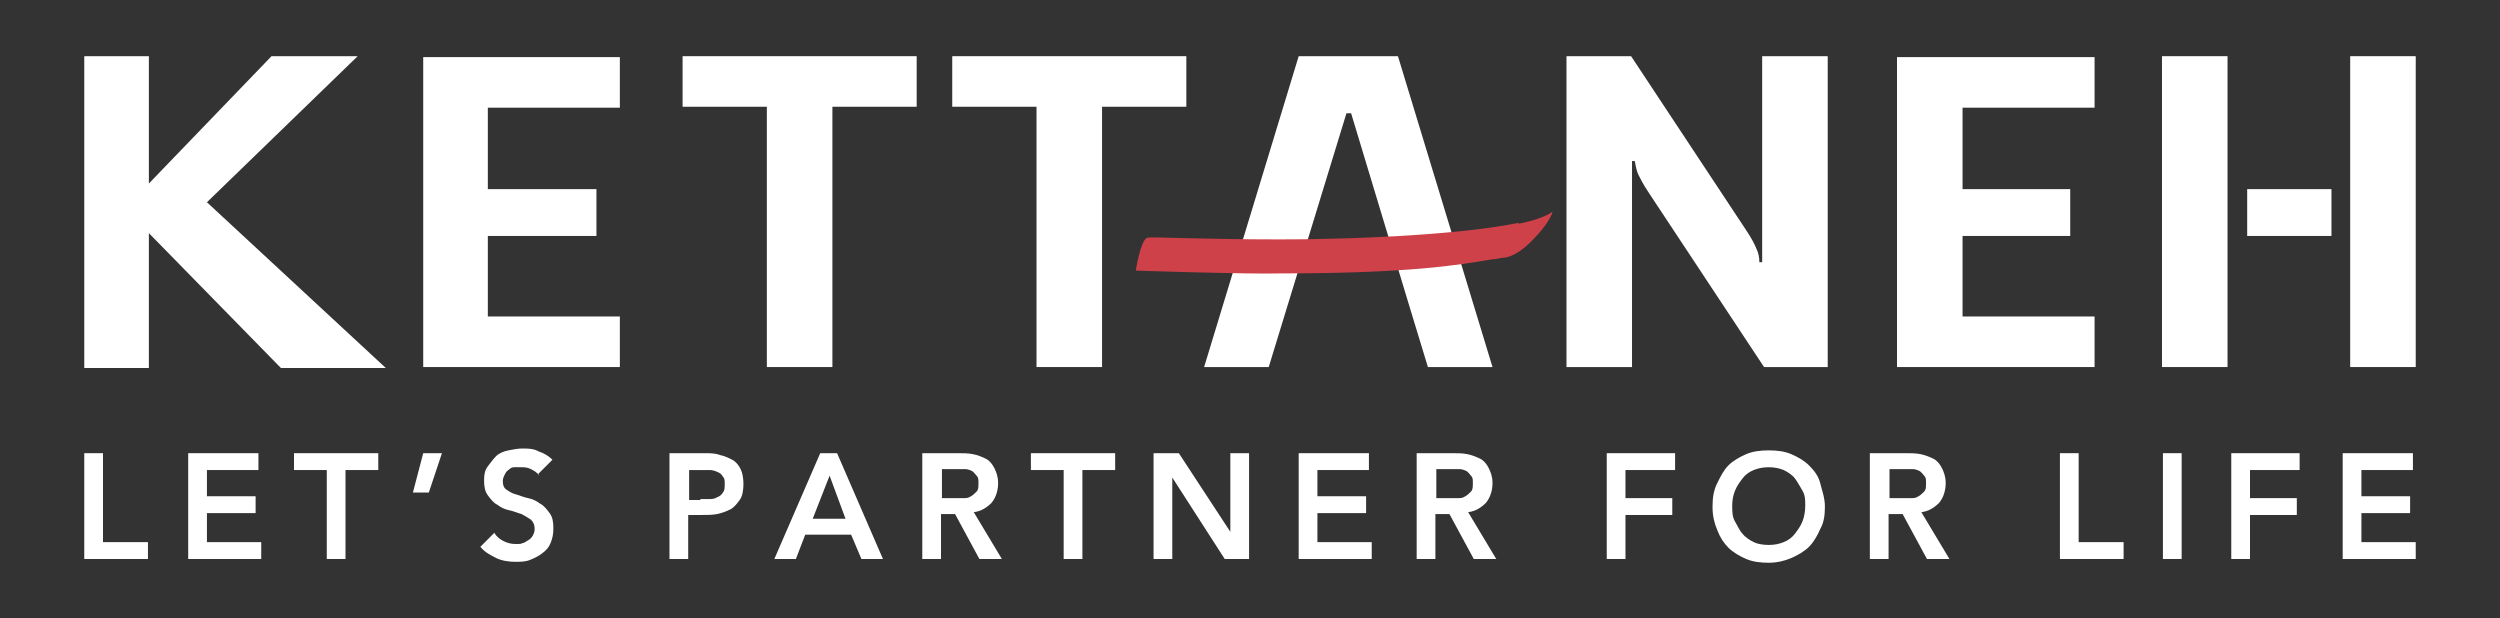 <?xml version="1.0" encoding="UTF-8"?>
<svg id="Layer_1" xmlns="http://www.w3.org/2000/svg" version="1.1" viewBox="0 0 267 66">
  <rect x="0" y="0" width="267" height="66" fill="#333333" stroke="none"/>
  <!-- Generator: Adobe Illustrator 29.2.1, SVG Export Plug-In . SVG Version: 2.1.0 Build 116)  -->
  <defs>
    <style>
      .st0 {
        fill: #fff;
      }

      .st1 {
        fill: #cf4149;
      }
    </style>
  </defs>
  <polygon class="st0" points="88.9 39.2 81.9 39.2 81.9 11.4 72.9 11.4 72.9 6 97.9 6 97.9 11.4 88.9 11.4 88.9 39.2"/>
  <polygon class="st0" points="117.7 39.2 110.7 39.2 110.7 11.4 101.7 11.4 101.7 6 126.7 6 126.7 11.4 117.7 11.4 117.7 39.2"/>
  <polygon class="st0" points="144.3 12.1 143.8 12.1 135.5 39.2 128.6 39.2 138.7 6 149.3 6 159.4 39.2 152.5 39.2 150.4 32.3 144.3 12.1"/>
  <path class="st0" d="M167.4,6h6.8l12.3,18.6c.6.9.9,1.5,1.1,2,.2.4.3.9.3,1.4h.3V6h7v33.2h-6.8l-12.3-18.6c-.6-.9-.9-1.5-1.1-1.9s-.3-.9-.4-1.5h-.3v22h-7V6h0Z"/>
  <polyline class="st0" points="29 6 15.9 19.6 15.9 6 9 6 9 39.3 15.9 39.3 15.9 24.9 30 39.3 41.2 39.3 22.1 21.6 38.2 6"/>
  <polygon class="st0" points="209.6 33.8 223.7 33.8 223.7 39.2 202.6 39.2 202.6 6.1 223.7 6.1 223.7 11.5 209.6 11.5 209.6 20.2 221.1 20.2 221.1 25.2 209.6 25.2 209.6 33.8"/>
  <polygon class="st0" points="52.1 33.8 66.2 33.8 66.2 39.2 45.2 39.2 45.2 6.1 66.2 6.1 66.2 11.5 52.1 11.5 52.1 20.2 63.7 20.2 63.7 25.2 52.1 25.2 52.1 33.8"/>
  <rect class="st0" x="230.9" y="6" width="7" height="33.2"/>
  <rect class="st0" x="251" y="6" width="7" height="33.2"/>
  <rect class="st0" x="240" y="20.2" width="9" height="5"/>
  <path class="st1" d="M162.2,23.8c-7.4,1.5-20.2,1.7-20.2,1.7-6.7.2-16.5-.1-16.8-.1s-2.5-.1-2.7,0c-.7.3-1.2,3.5-1.2,3.5,0,0,11.9.4,15.5.3,13.6,0,19.1-.9,22.5-1.5.5,0,1.1-.2,1.5-.2,1.5-.3,2.9-1.8,3.9-3,1.1-1.4,1.1-1.9,1.1-1.9,0,0-.7.7-3.6,1.3"/>
  <g>
    <path class="st0" d="M9,48.4h2v9.5h4.8v1.8h-6.8v-11.3h0Z"/>
    <path class="st0" d="M20.1,48.4h7.5v1.8h-5.5v2.8h5.2v1.8h-5.2v3.1h5.8v1.8h-7.8v-11.3h0Z"/>
    <path class="st0" d="M34.9,50.2h-3.5v-1.8h9v1.8h-3.5v9.5h-2v-9.5Z"/>
    <path class="st0" d="M45.3,48.4h1.9l-1.4,4.2h-1.7l1.1-4.2h0Z"/>
    <path class="st0" d="M57.6,50.8c-.2-.3-.5-.5-.9-.7s-.7-.2-1.1-.2-.5,0-.7,0-.4.1-.6.3c-.2.1-.3.3-.4.5-.1.2-.2.4-.2.7,0,.4.1.7.4.9s.6.4,1,.5.8.3,1.3.4c.5.1.9.3,1.3.6.4.2.7.6,1,1,.3.4.4.9.4,1.6s-.1,1.1-.3,1.6c-.2.5-.5.8-.9,1.1-.4.3-.8.5-1.3.7s-1,.2-1.6.2-1.4-.1-2-.4-1.2-.6-1.7-1.2l1.5-1.5c.2.4.6.7,1,.9s.8.3,1.3.3.5,0,.7-.1c.2,0,.4-.2.6-.3s.4-.3.5-.5c.1-.2.2-.4.2-.7,0-.4-.1-.7-.4-1-.3-.2-.6-.4-1-.6-.4-.1-.8-.3-1.3-.4s-.9-.3-1.3-.6c-.4-.2-.7-.6-1-1-.3-.4-.4-.9-.4-1.6s.1-1.1.4-1.5.6-.8.9-1.1.8-.5,1.3-.6c.5-.1,1-.2,1.5-.2s1.2,0,1.7.3c.6.2,1.1.5,1.5.9l-1.5,1.5h0Z"/>
    <path class="st0" d="M71.5,48.4h3.8c.5,0,1.1,0,1.6.2.5.1.9.3,1.3.5.4.2.7.6.9,1s.3,1,.3,1.6-.1,1.3-.4,1.7-.6.8-1,1c-.4.2-.9.4-1.4.5s-1.1.1-1.7.1h-1.4v4.7h-2v-11.3h0ZM74.8,53.3c.3,0,.6,0,.9,0s.6,0,.9-.2c.3-.1.5-.3.6-.5.2-.2.2-.5.2-.9s0-.6-.2-.8c-.1-.2-.3-.4-.6-.5-.2-.1-.5-.2-.8-.2-.3,0-.6,0-.8,0h-1.4v3.2h1.2,0Z"/>
    <path class="st0" d="M87.7,48.4h1.7l4.9,11.3h-2.3l-1.1-2.6h-4.9l-1,2.6h-2.3l4.9-11.3ZM90.3,55.4l-1.7-4.6-1.8,4.6h3.5Z"/>
    <path class="st0" d="M98.4,48.4h3.9c.5,0,1.1,0,1.6.1.5.1,1,.3,1.4.5s.7.6.9,1c.2.4.4.9.4,1.6s-.2,1.5-.7,2.1c-.5.5-1.1.9-1.9,1l3,5h-2.4l-2.6-4.8h-1.5v4.8h-2v-11.3h0ZM102,53.2c.3,0,.6,0,.9,0s.5,0,.8-.2c.2-.1.4-.3.6-.5s.2-.5.2-.9,0-.6-.2-.8-.3-.4-.5-.5c-.2-.1-.5-.2-.7-.2s-.5,0-.8,0h-1.7v3.1h1.6Z"/>
    <path class="st0" d="M113.6,50.2h-3.5v-1.8h9v1.8h-3.5v9.5h-2v-9.5Z"/>
    <path class="st0" d="M123.2,48.4h2.7l5.5,8.4h0v-8.4h2v11.3h-2.6l-5.6-8.7h0v8.7h-2v-11.3Z"/>
    <path class="st0" d="M138.7,48.4h7.5v1.8h-5.5v2.8h5.2v1.8h-5.2v3.1h5.8v1.8h-7.8v-11.3h0Z"/>
    <path class="st0" d="M151.2,48.4h3.9c.5,0,1.1,0,1.6.1.5.1,1,.3,1.4.5s.7.6.9,1,.4.9.4,1.6-.2,1.5-.7,2.1c-.5.5-1.1.9-1.9,1l3,5h-2.4l-2.6-4.8h-1.5v4.8h-2v-11.3h0ZM154.8,53.2c.3,0,.6,0,.9,0s.5,0,.8-.2c.2-.1.4-.3.6-.5s.2-.5.2-.9,0-.6-.2-.8-.3-.4-.5-.5c-.2-.1-.5-.2-.7-.2s-.5,0-.8,0h-1.7v3.1h1.6Z"/>
    <path class="st0" d="M171.6,48.4h7.3v1.8h-5.3v3h5v1.8h-5v4.7h-2v-11.3h0Z"/>
    <path class="st0" d="M182.9,54.1c0-.9.1-1.7.5-2.5s.7-1.4,1.2-1.9,1.2-.9,1.9-1.2,1.5-.4,2.4-.4c.9,0,1.7.1,2.4.4.7.3,1.4.7,1.9,1.2s1,1.1,1.2,1.9.5,1.6.5,2.5-.1,1.7-.5,2.4c-.3.7-.7,1.4-1.2,1.9-.5.5-1.2.9-1.9,1.2-.7.3-1.5.5-2.4.5-.9,0-1.7-.1-2.4-.4s-1.4-.7-1.9-1.2c-.5-.5-.9-1.1-1.2-1.9-.3-.7-.5-1.5-.5-2.4ZM185,54c0,.6,0,1.2.3,1.7s.5,1,.8,1.3c.3.4.8.7,1.2.9s1,.3,1.6.3,1.1-.1,1.6-.3c.5-.2.9-.5,1.2-.9s.6-.8.8-1.3.3-1.1.3-1.7,0-1.1-.3-1.6-.5-.9-.8-1.3-.8-.7-1.2-.9c-.5-.2-1-.3-1.6-.3s-1.1.1-1.6.3-.9.5-1.2.9c-.3.4-.6.8-.8,1.3-.2.5-.3,1-.3,1.6Z"/>
    <path class="st0" d="M199.6,48.4h3.9c.5,0,1.1,0,1.6.1.5.1,1,.3,1.4.5s.7.6.9,1,.4.9.4,1.6-.2,1.5-.7,2.1c-.5.5-1.1.9-1.9,1l3,5h-2.4l-2.6-4.8h-1.5v4.8h-2v-11.3h0ZM203.2,53.2c.3,0,.6,0,.9,0s.5,0,.8-.2c.2-.1.4-.3.6-.5s.2-.5.2-.9,0-.6-.2-.8-.3-.4-.5-.5c-.2-.1-.5-.2-.7-.2s-.5,0-.8,0h-1.7v3.1h1.6Z"/>
    <path class="st0" d="M220,48.4h2v9.5h4.8v1.8h-6.8v-11.3h0Z"/>
    <path class="st0" d="M231,48.4h2v11.3h-2v-11.3Z"/>
    <path class="st0" d="M238.3,48.4h7.3v1.8h-5.3v3h5v1.8h-5v4.7h-2v-11.3h0Z"/>
    <path class="st0" d="M250.2,48.4h7.5v1.8h-5.5v2.8h5.2v1.8h-5.2v3.1h5.8v1.8h-7.8v-11.3h0Z"/>
  </g>
</svg>